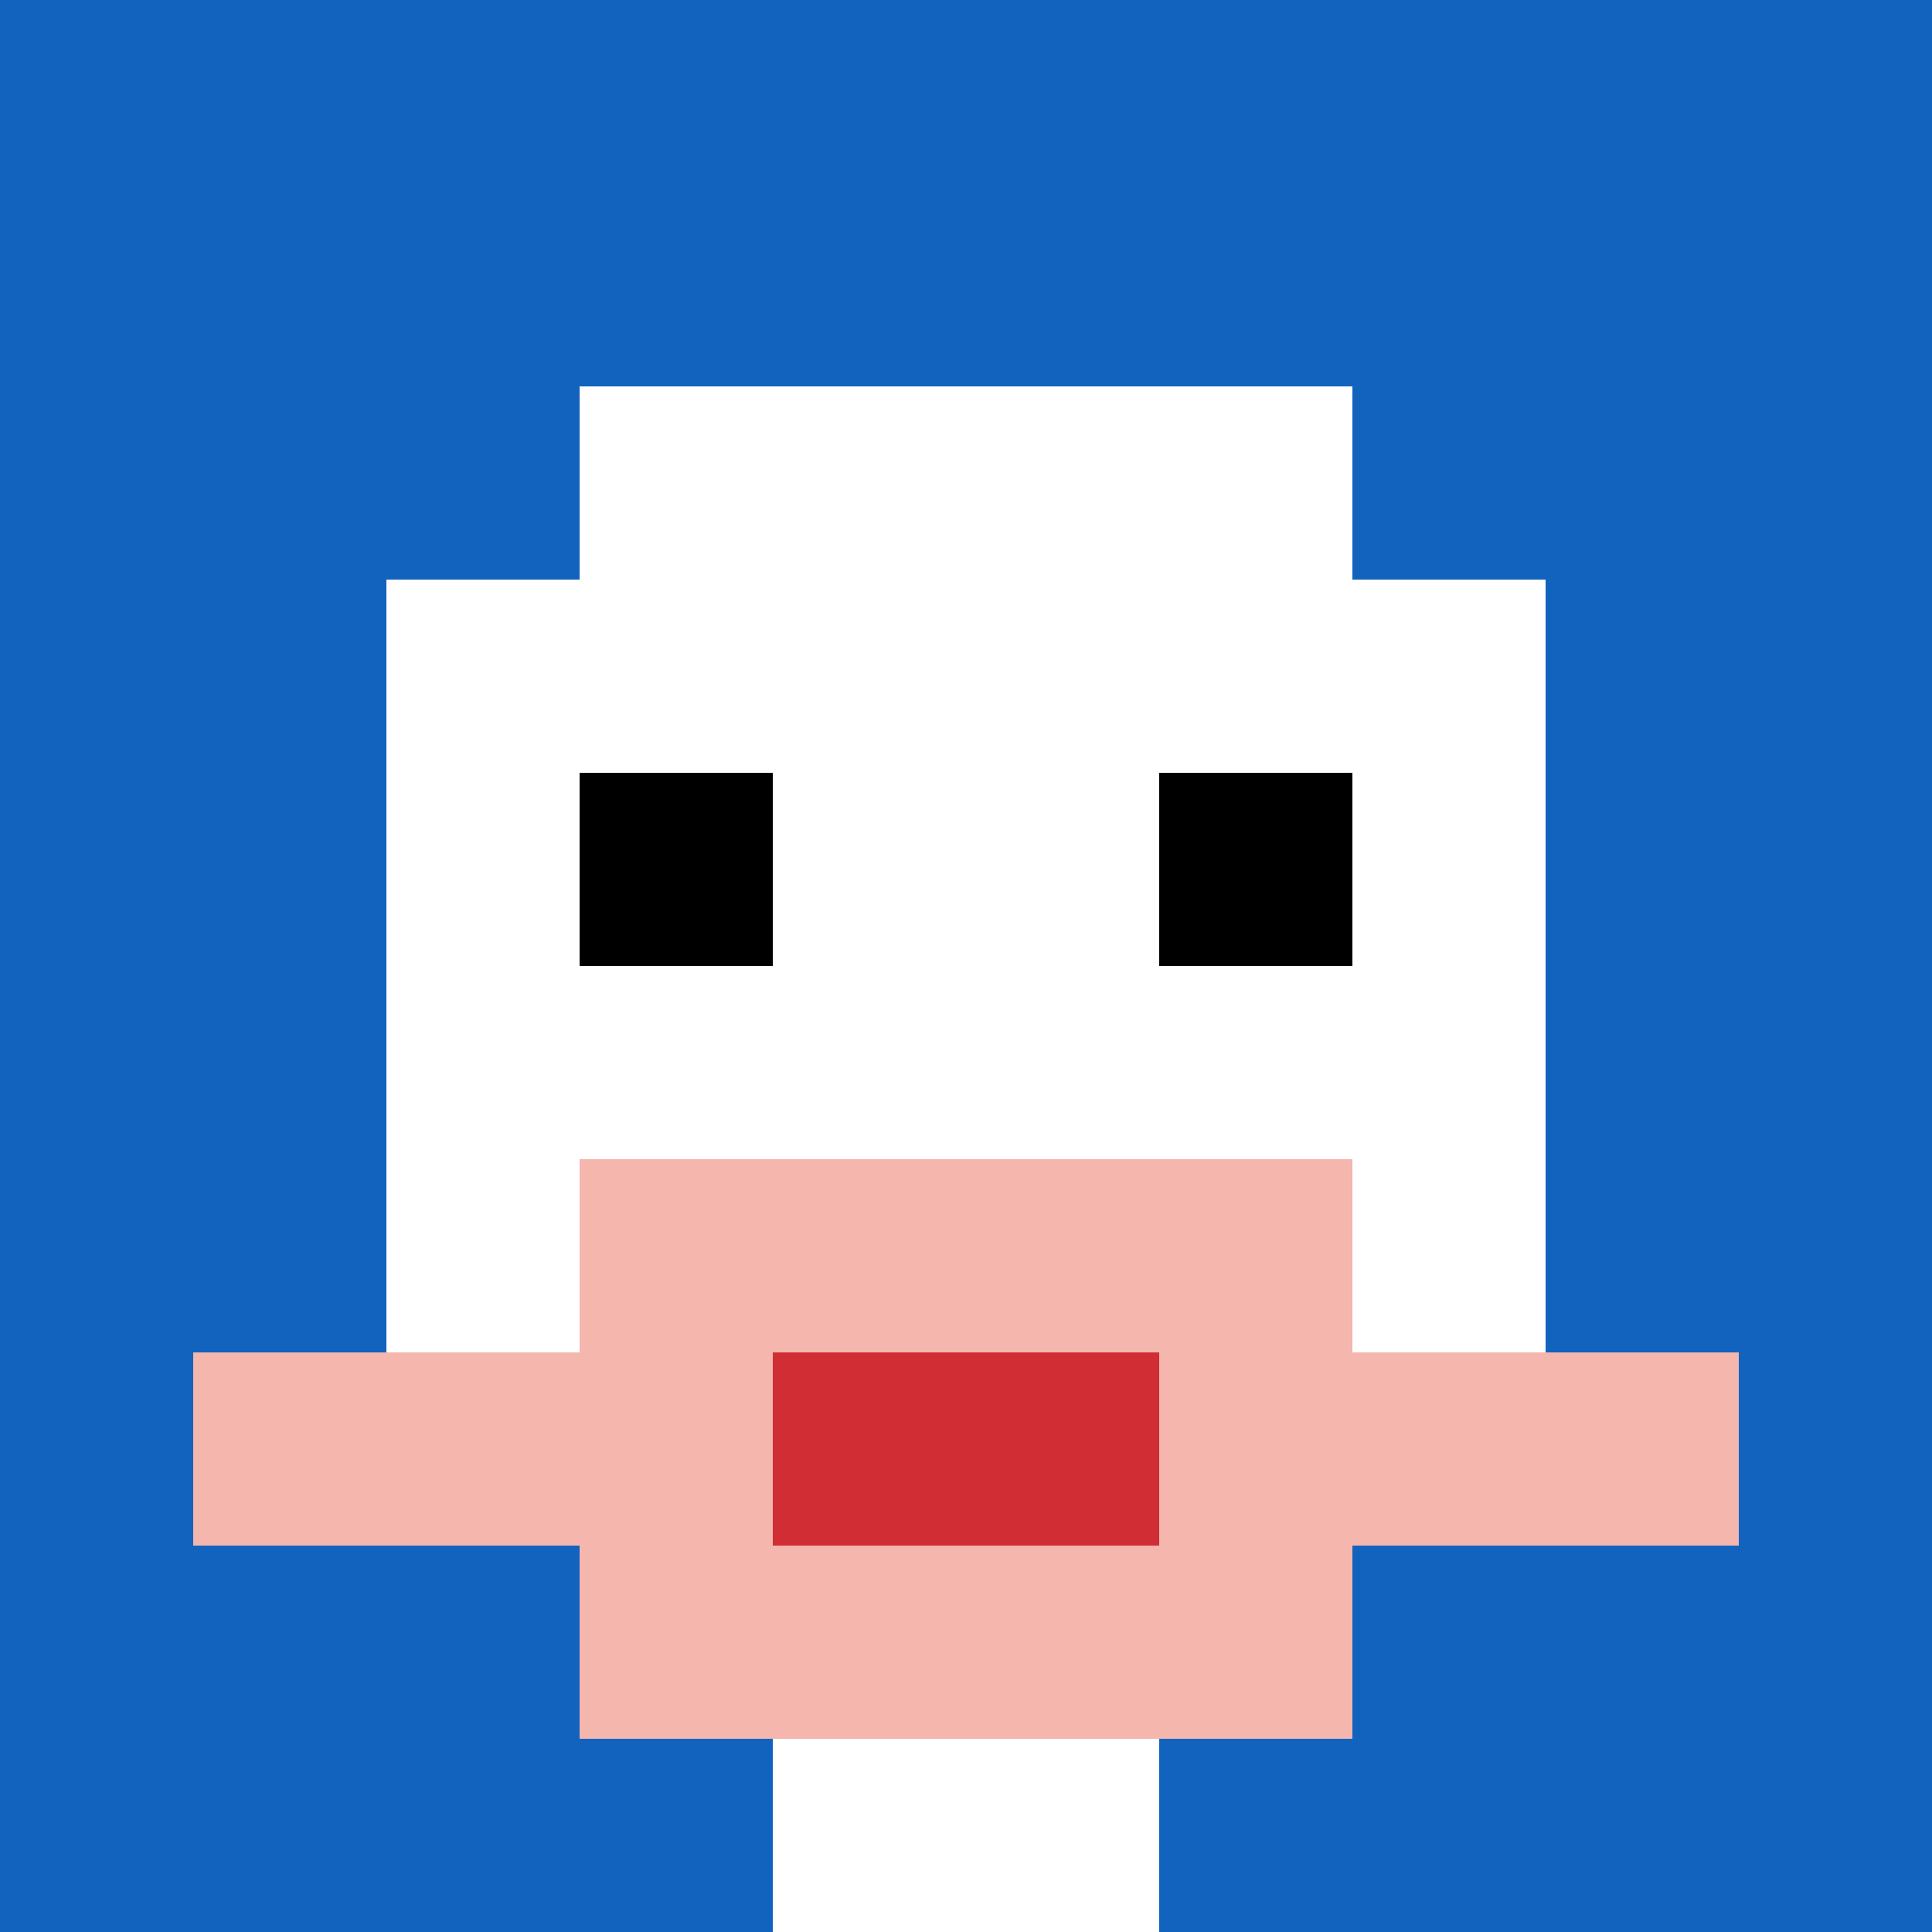 <svg xmlns="http://www.w3.org/2000/svg" version="1.1" width="850" height="850"><title>'goose-pfp-849008' by Dmitri Cherniak</title><desc>seed=849008
backgroundColor=#ffffff
padding=20
innerPadding=0
timeout=500
dimension=1
border=false
Save=function(){return n.handleSave()}
frame=15

Rendered at Sun Sep 15 2024 20:00:54 GMT+0800 (中国标准时间)
Generated in &lt;1ms
</desc><defs></defs><rect width="100%" height="100%" fill="#ffffff"></rect><g><g id="0-0"><rect x="0" y="0" height="850" width="850" fill="#1263BD"></rect><g><rect id="0-0-3-2-4-7" x="255" y="170" width="340" height="595" fill="#ffffff"></rect><rect id="0-0-2-3-6-5" x="170" y="255" width="510" height="425" fill="#ffffff"></rect><rect id="0-0-4-8-2-2" x="340" y="680" width="170" height="170" fill="#ffffff"></rect><rect id="0-0-1-7-8-1" x="85" y="595" width="680" height="85" fill="#F4B6AD"></rect><rect id="0-0-3-6-4-3" x="255" y="510" width="340" height="255" fill="#F4B6AD"></rect><rect id="0-0-4-7-2-1" x="340" y="595" width="170" height="85" fill="#D12D35"></rect><rect id="0-0-3-4-1-1" x="255" y="340" width="85" height="85" fill="#000000"></rect><rect id="0-0-6-4-1-1" x="510" y="340" width="85" height="85" fill="#000000"></rect></g><rect x="0" y="0" stroke="white" stroke-width="0" height="850" width="850" fill="none"></rect></g></g></svg>